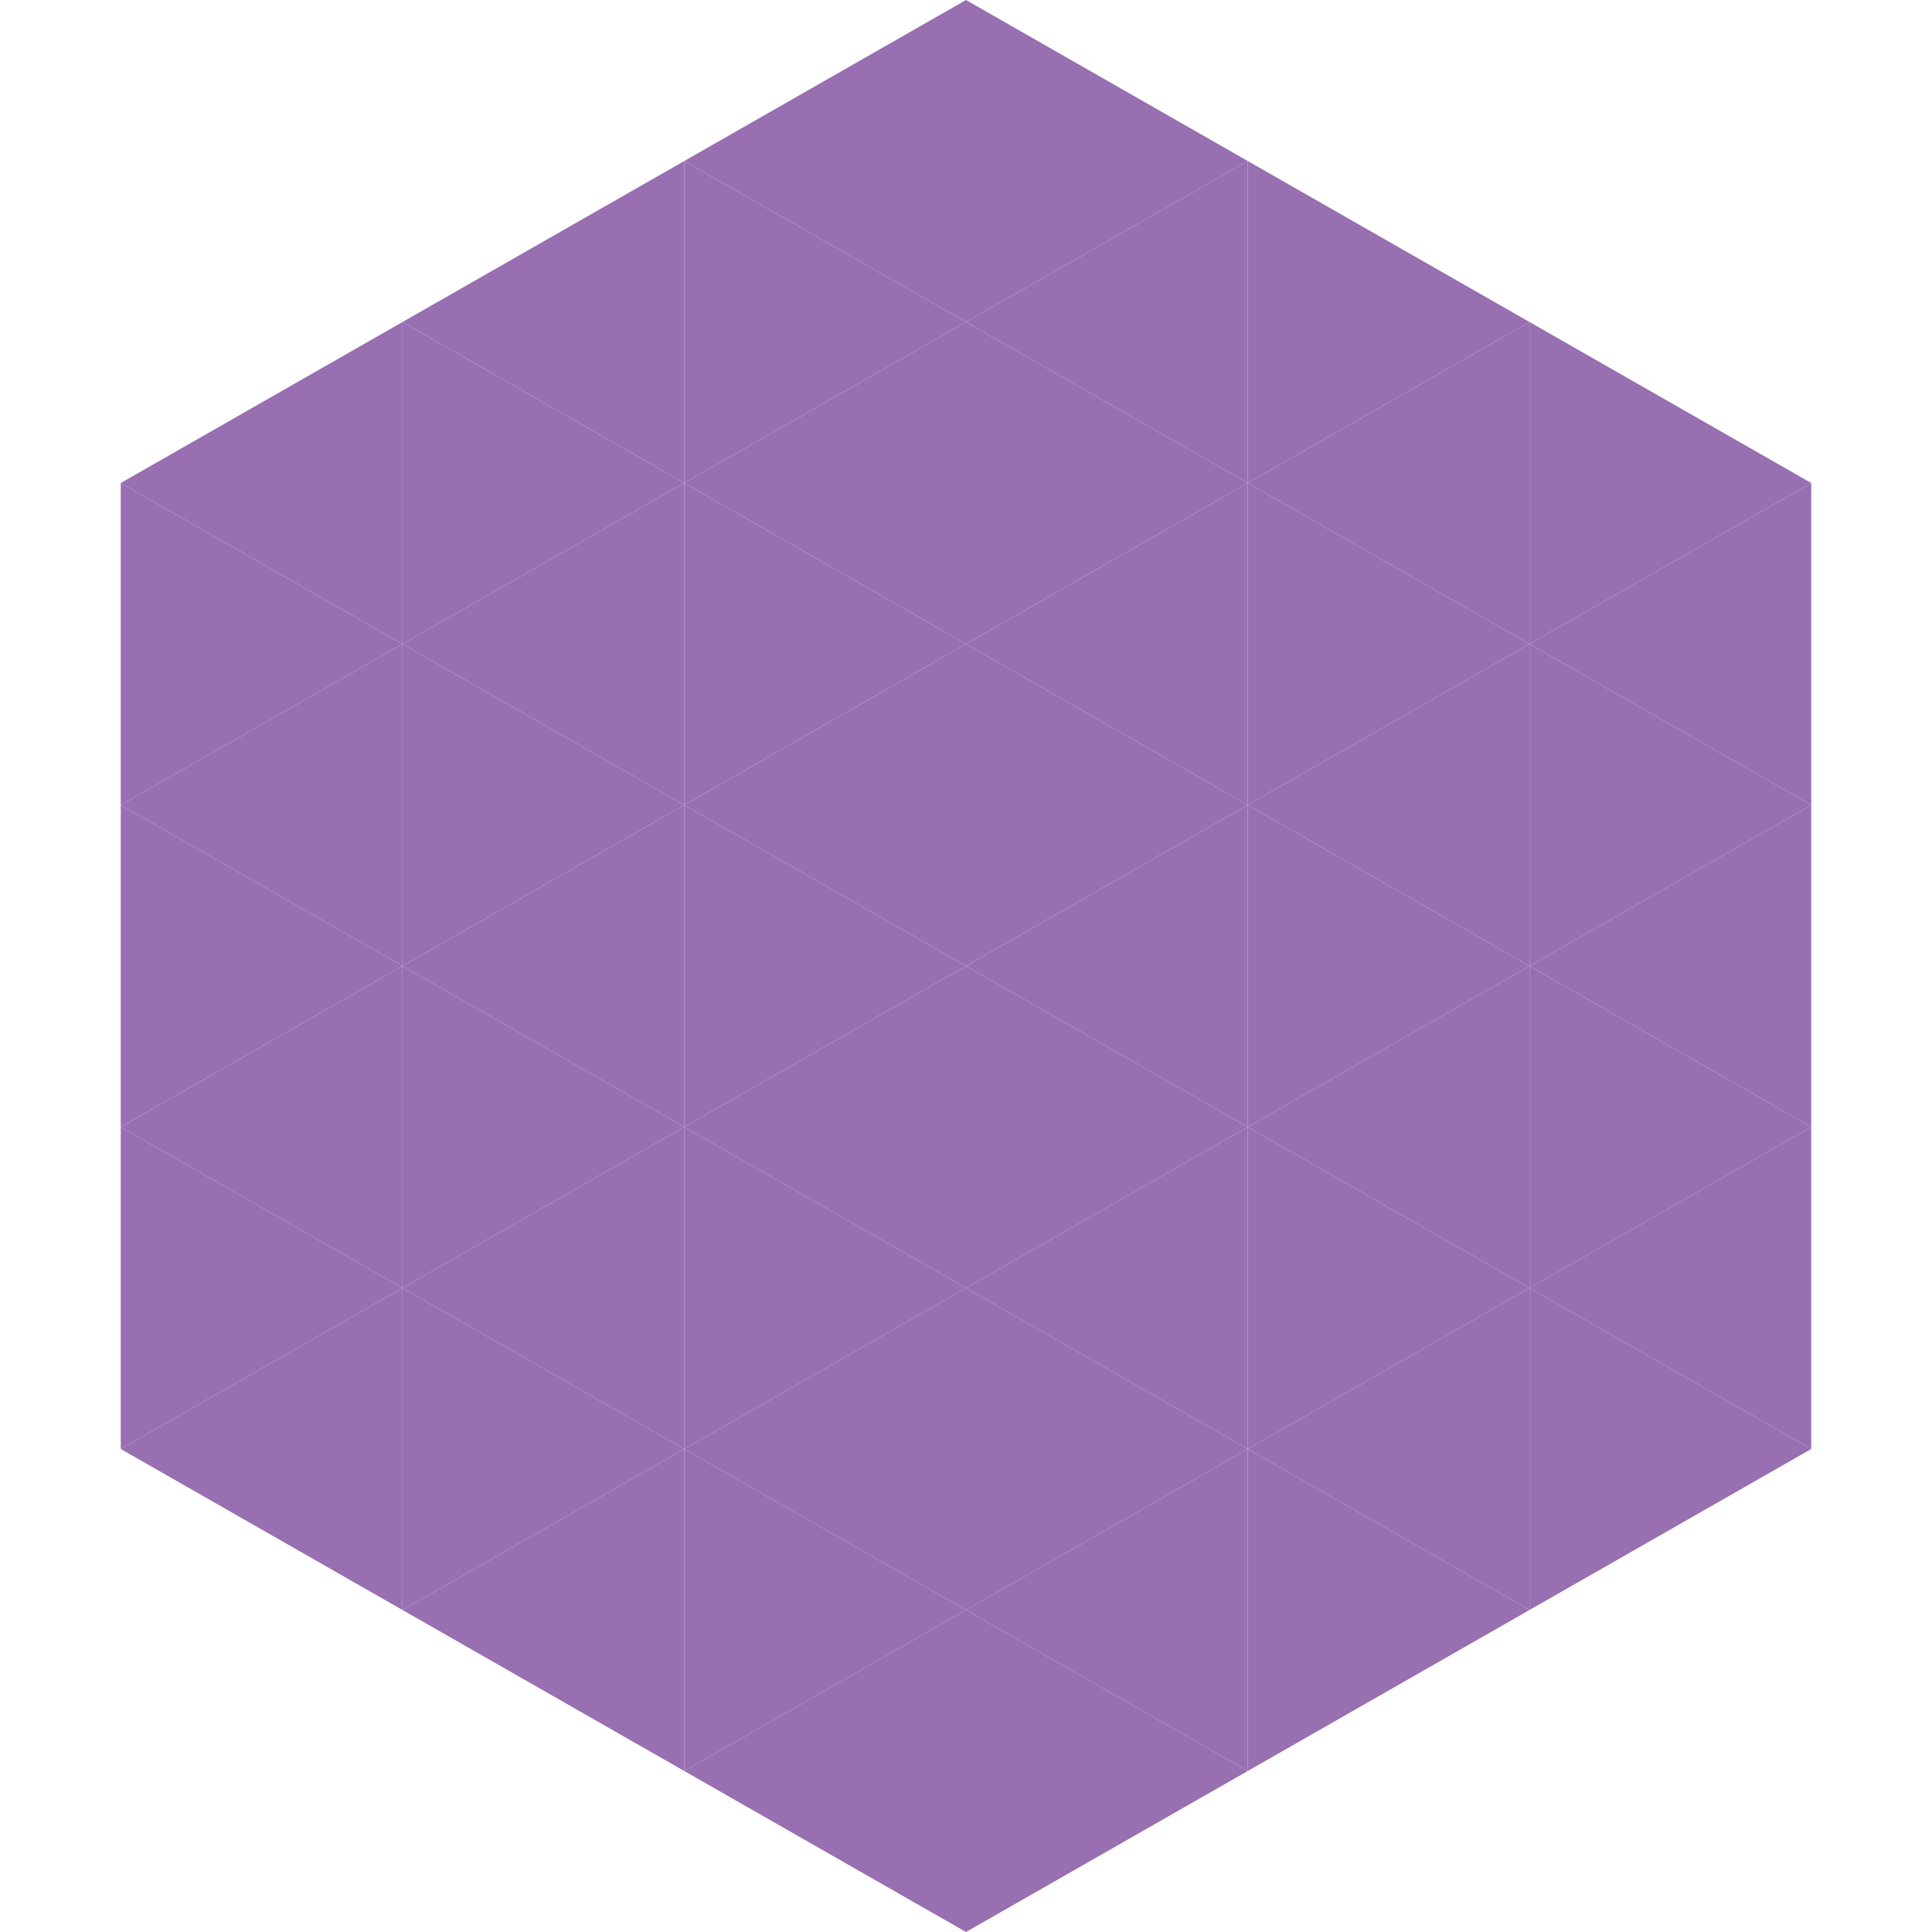 <?xml version="1.0"?>
<!-- Generated by SVGo -->
<svg width="240" height="240"
     xmlns="http://www.w3.org/2000/svg"
     xmlns:xlink="http://www.w3.org/1999/xlink">
<polygon points="50,40 15,60 50,80" style="fill:rgb(152,112,178)" />
<polygon points="190,40 225,60 190,80" style="fill:rgb(152,112,178)" />
<polygon points="15,60 50,80 15,100" style="fill:rgb(152,112,178)" />
<polygon points="225,60 190,80 225,100" style="fill:rgb(152,112,178)" />
<polygon points="50,80 15,100 50,120" style="fill:rgb(152,112,178)" />
<polygon points="190,80 225,100 190,120" style="fill:rgb(152,112,178)" />
<polygon points="15,100 50,120 15,140" style="fill:rgb(152,112,178)" />
<polygon points="225,100 190,120 225,140" style="fill:rgb(152,112,178)" />
<polygon points="50,120 15,140 50,160" style="fill:rgb(152,112,178)" />
<polygon points="190,120 225,140 190,160" style="fill:rgb(152,112,178)" />
<polygon points="15,140 50,160 15,180" style="fill:rgb(152,112,178)" />
<polygon points="225,140 190,160 225,180" style="fill:rgb(152,112,178)" />
<polygon points="50,160 15,180 50,200" style="fill:rgb(152,112,178)" />
<polygon points="190,160 225,180 190,200" style="fill:rgb(152,112,178)" />
<polygon points="15,180 50,200 15,220" style="fill:rgb(255,255,255); fill-opacity:0" />
<polygon points="225,180 190,200 225,220" style="fill:rgb(255,255,255); fill-opacity:0" />
<polygon points="50,0 85,20 50,40" style="fill:rgb(255,255,255); fill-opacity:0" />
<polygon points="190,0 155,20 190,40" style="fill:rgb(255,255,255); fill-opacity:0" />
<polygon points="85,20 50,40 85,60" style="fill:rgb(152,112,178)" />
<polygon points="155,20 190,40 155,60" style="fill:rgb(152,112,178)" />
<polygon points="50,40 85,60 50,80" style="fill:rgb(152,112,178)" />
<polygon points="190,40 155,60 190,80" style="fill:rgb(152,112,178)" />
<polygon points="85,60 50,80 85,100" style="fill:rgb(152,112,178)" />
<polygon points="155,60 190,80 155,100" style="fill:rgb(152,112,178)" />
<polygon points="50,80 85,100 50,120" style="fill:rgb(152,112,178)" />
<polygon points="190,80 155,100 190,120" style="fill:rgb(152,112,178)" />
<polygon points="85,100 50,120 85,140" style="fill:rgb(152,112,178)" />
<polygon points="155,100 190,120 155,140" style="fill:rgb(152,112,178)" />
<polygon points="50,120 85,140 50,160" style="fill:rgb(152,112,178)" />
<polygon points="190,120 155,140 190,160" style="fill:rgb(152,112,178)" />
<polygon points="85,140 50,160 85,180" style="fill:rgb(152,112,178)" />
<polygon points="155,140 190,160 155,180" style="fill:rgb(152,112,178)" />
<polygon points="50,160 85,180 50,200" style="fill:rgb(152,112,178)" />
<polygon points="190,160 155,180 190,200" style="fill:rgb(152,112,178)" />
<polygon points="85,180 50,200 85,220" style="fill:rgb(152,112,178)" />
<polygon points="155,180 190,200 155,220" style="fill:rgb(152,112,178)" />
<polygon points="120,0 85,20 120,40" style="fill:rgb(152,112,178)" />
<polygon points="120,0 155,20 120,40" style="fill:rgb(152,112,178)" />
<polygon points="85,20 120,40 85,60" style="fill:rgb(152,112,178)" />
<polygon points="155,20 120,40 155,60" style="fill:rgb(152,112,178)" />
<polygon points="120,40 85,60 120,80" style="fill:rgb(152,112,178)" />
<polygon points="120,40 155,60 120,80" style="fill:rgb(152,112,178)" />
<polygon points="85,60 120,80 85,100" style="fill:rgb(152,112,178)" />
<polygon points="155,60 120,80 155,100" style="fill:rgb(152,112,178)" />
<polygon points="120,80 85,100 120,120" style="fill:rgb(152,112,178)" />
<polygon points="120,80 155,100 120,120" style="fill:rgb(152,112,178)" />
<polygon points="85,100 120,120 85,140" style="fill:rgb(152,112,178)" />
<polygon points="155,100 120,120 155,140" style="fill:rgb(152,112,178)" />
<polygon points="120,120 85,140 120,160" style="fill:rgb(152,112,178)" />
<polygon points="120,120 155,140 120,160" style="fill:rgb(152,112,178)" />
<polygon points="85,140 120,160 85,180" style="fill:rgb(152,112,178)" />
<polygon points="155,140 120,160 155,180" style="fill:rgb(152,112,178)" />
<polygon points="120,160 85,180 120,200" style="fill:rgb(152,112,178)" />
<polygon points="120,160 155,180 120,200" style="fill:rgb(152,112,178)" />
<polygon points="85,180 120,200 85,220" style="fill:rgb(152,112,178)" />
<polygon points="155,180 120,200 155,220" style="fill:rgb(152,112,178)" />
<polygon points="120,200 85,220 120,240" style="fill:rgb(152,112,178)" />
<polygon points="120,200 155,220 120,240" style="fill:rgb(152,112,178)" />
<polygon points="85,220 120,240 85,260" style="fill:rgb(255,255,255); fill-opacity:0" />
<polygon points="155,220 120,240 155,260" style="fill:rgb(255,255,255); fill-opacity:0" />
</svg>
